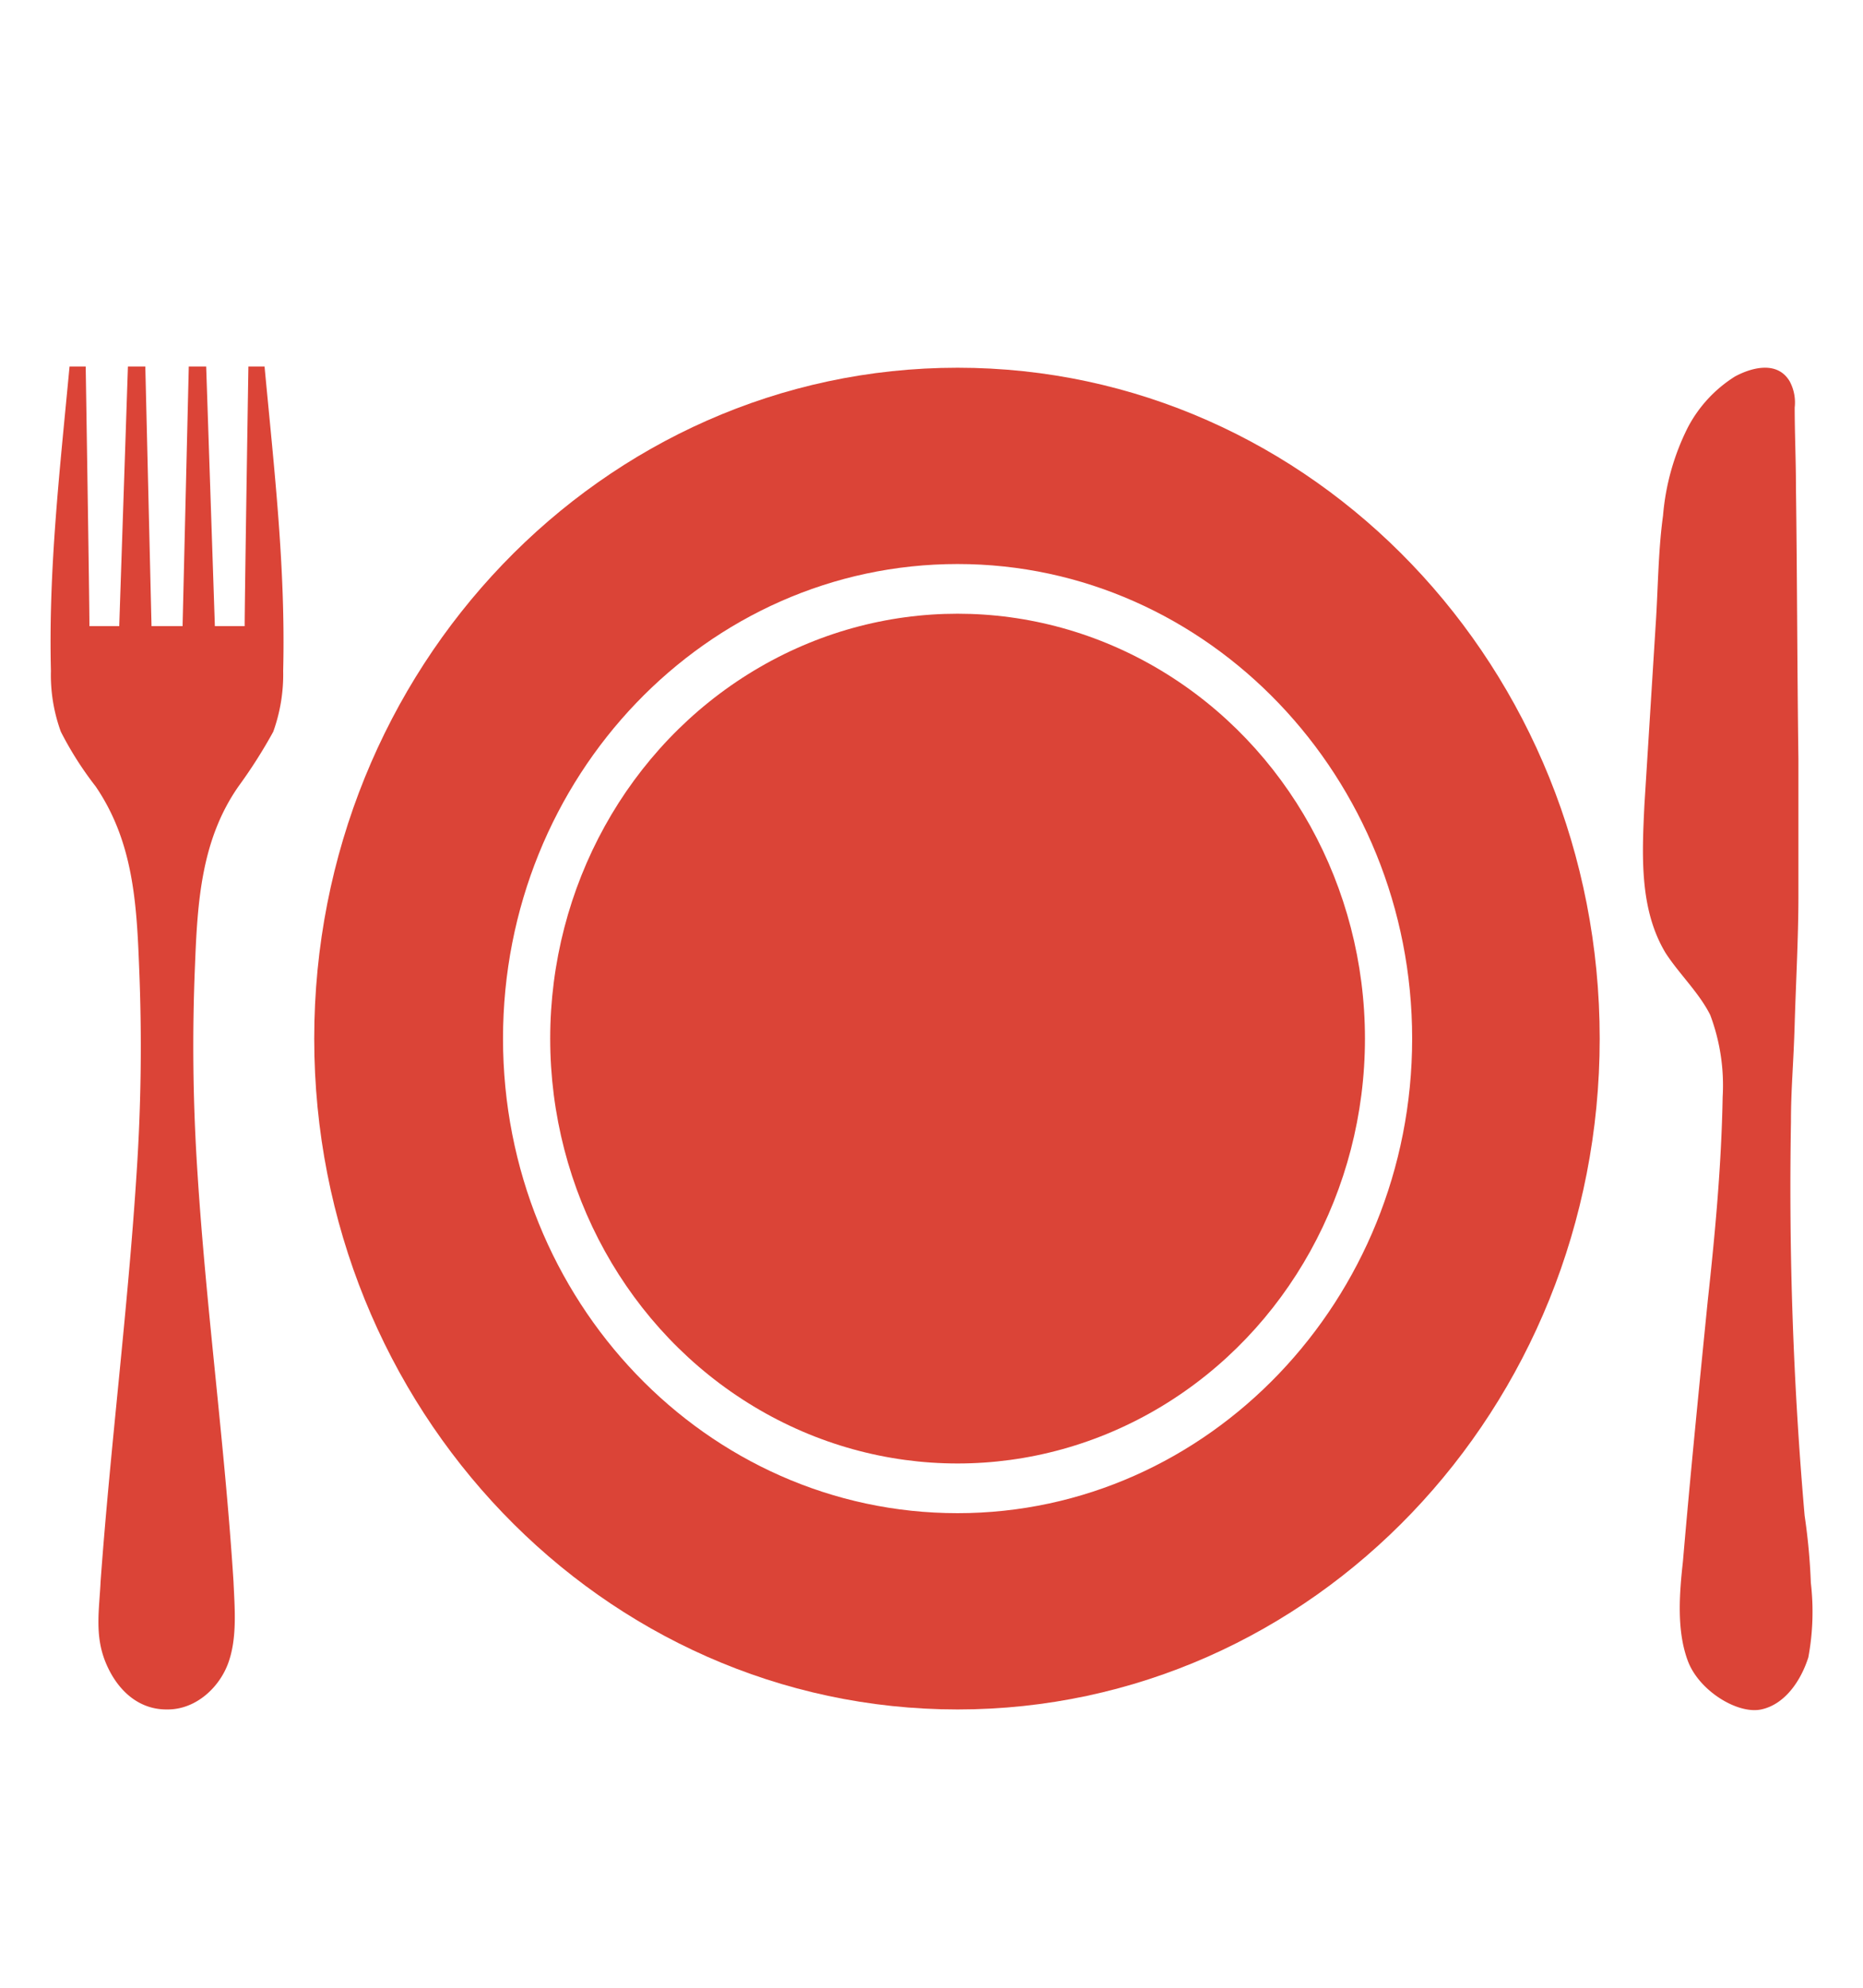 <svg xmlns="http://www.w3.org/2000/svg" width="150" height="160" viewBox="0 0 150 160"><title>icon10</title><g id="e25189c9-5930-49b0-95fa-eb02e8579636" data-name="レイヤー 2"><g id="af28f69c-5dab-46a6-8f8b-cde6c30311e1" data-name="レイヤー 2"><rect width="150" height="160" style="fill:none"/><path d="M22.8,54a13.6,13.6,0,0,1-.8,4.9,40.8,40.8,0,0,1-2.8,4.4c-3,4.3-3.3,9.3-3.5,14.4a154.8,154.8,0,0,0,.2,16.7c.7,11,2.2,21.9,2.9,32.9.1,2.2.3,4.5-.4,6.5s-2.6,3.8-4.9,3.8h-.1c-2.3,0-4-1.6-4.9-3.8s-.5-4.3-.4-6.5c.8-11,2.2-21.9,2.9-32.9a153.2,153.2,0,0,0,.2-16.6c-.2-5.2-.5-10.1-3.5-14.5a27.5,27.5,0,0,1-2.8-4.4A13.3,13.3,0,0,1,4.1,54c-.2-8.2.7-16,1.5-24.5H6.9s.3,18.8.3,20.9H9.6l.7-20.9h1.4l.5,20.9h2.5l.5-20.9h1.4l.7,20.9h2.4c0-2.1.3-20.9.3-20.9h1.3C22.1,38,23,45.8,22.8,54Z" style="fill:#db4437"/><path d="M145.6,133.4c-.6,1.9-1.9,3.8-3.8,4.2s-5-1.5-5.9-3.9-.7-5.3-.4-8c.6-7,1.3-14,2-21,.6-5.5,1.1-10.9,1.2-16.4a16.1,16.1,0,0,0-1-6.6c-.9-1.8-2.5-3.3-3.6-5-2.1-3.5-1.9-7.8-1.7-11.9l.9-14.4c.2-2.9.2-6,.6-8.9a19.3,19.3,0,0,1,2-7.1,10.7,10.7,0,0,1,3.8-4.1c1.3-.7,3.4-1.3,4.4.4a3.6,3.6,0,0,1,.4,2.1c0,2.1.1,4.2.1,6.3.1,7.3.1,14.7.2,22v11c0,3.4-.2,6.9-.3,10.3s-.3,5.2-.3,7.9a304.3,304.3,0,0,0,1.1,31.7,49.3,49.3,0,0,1,.5,5.4A20.1,20.1,0,0,1,145.6,133.4Z" style="fill:#db4437"/><ellipse cx="77.1" cy="83.6" rx="32.8" ry="34.2" style="fill:#db4437"/><path d="M77.1,29.6c-28.6,0-51.8,24.2-51.8,54s23.2,54,51.8,54,51.7-24.2,51.7-54S105.7,29.6,77.1,29.6Zm0,92.2c-20.2,0-36.6-17.1-36.6-38.2S56.9,45.4,77.1,45.4s36.6,17.2,36.6,38.2S97.3,121.8,77.1,121.8Z" style="fill:#db4437"/></g></g></svg>